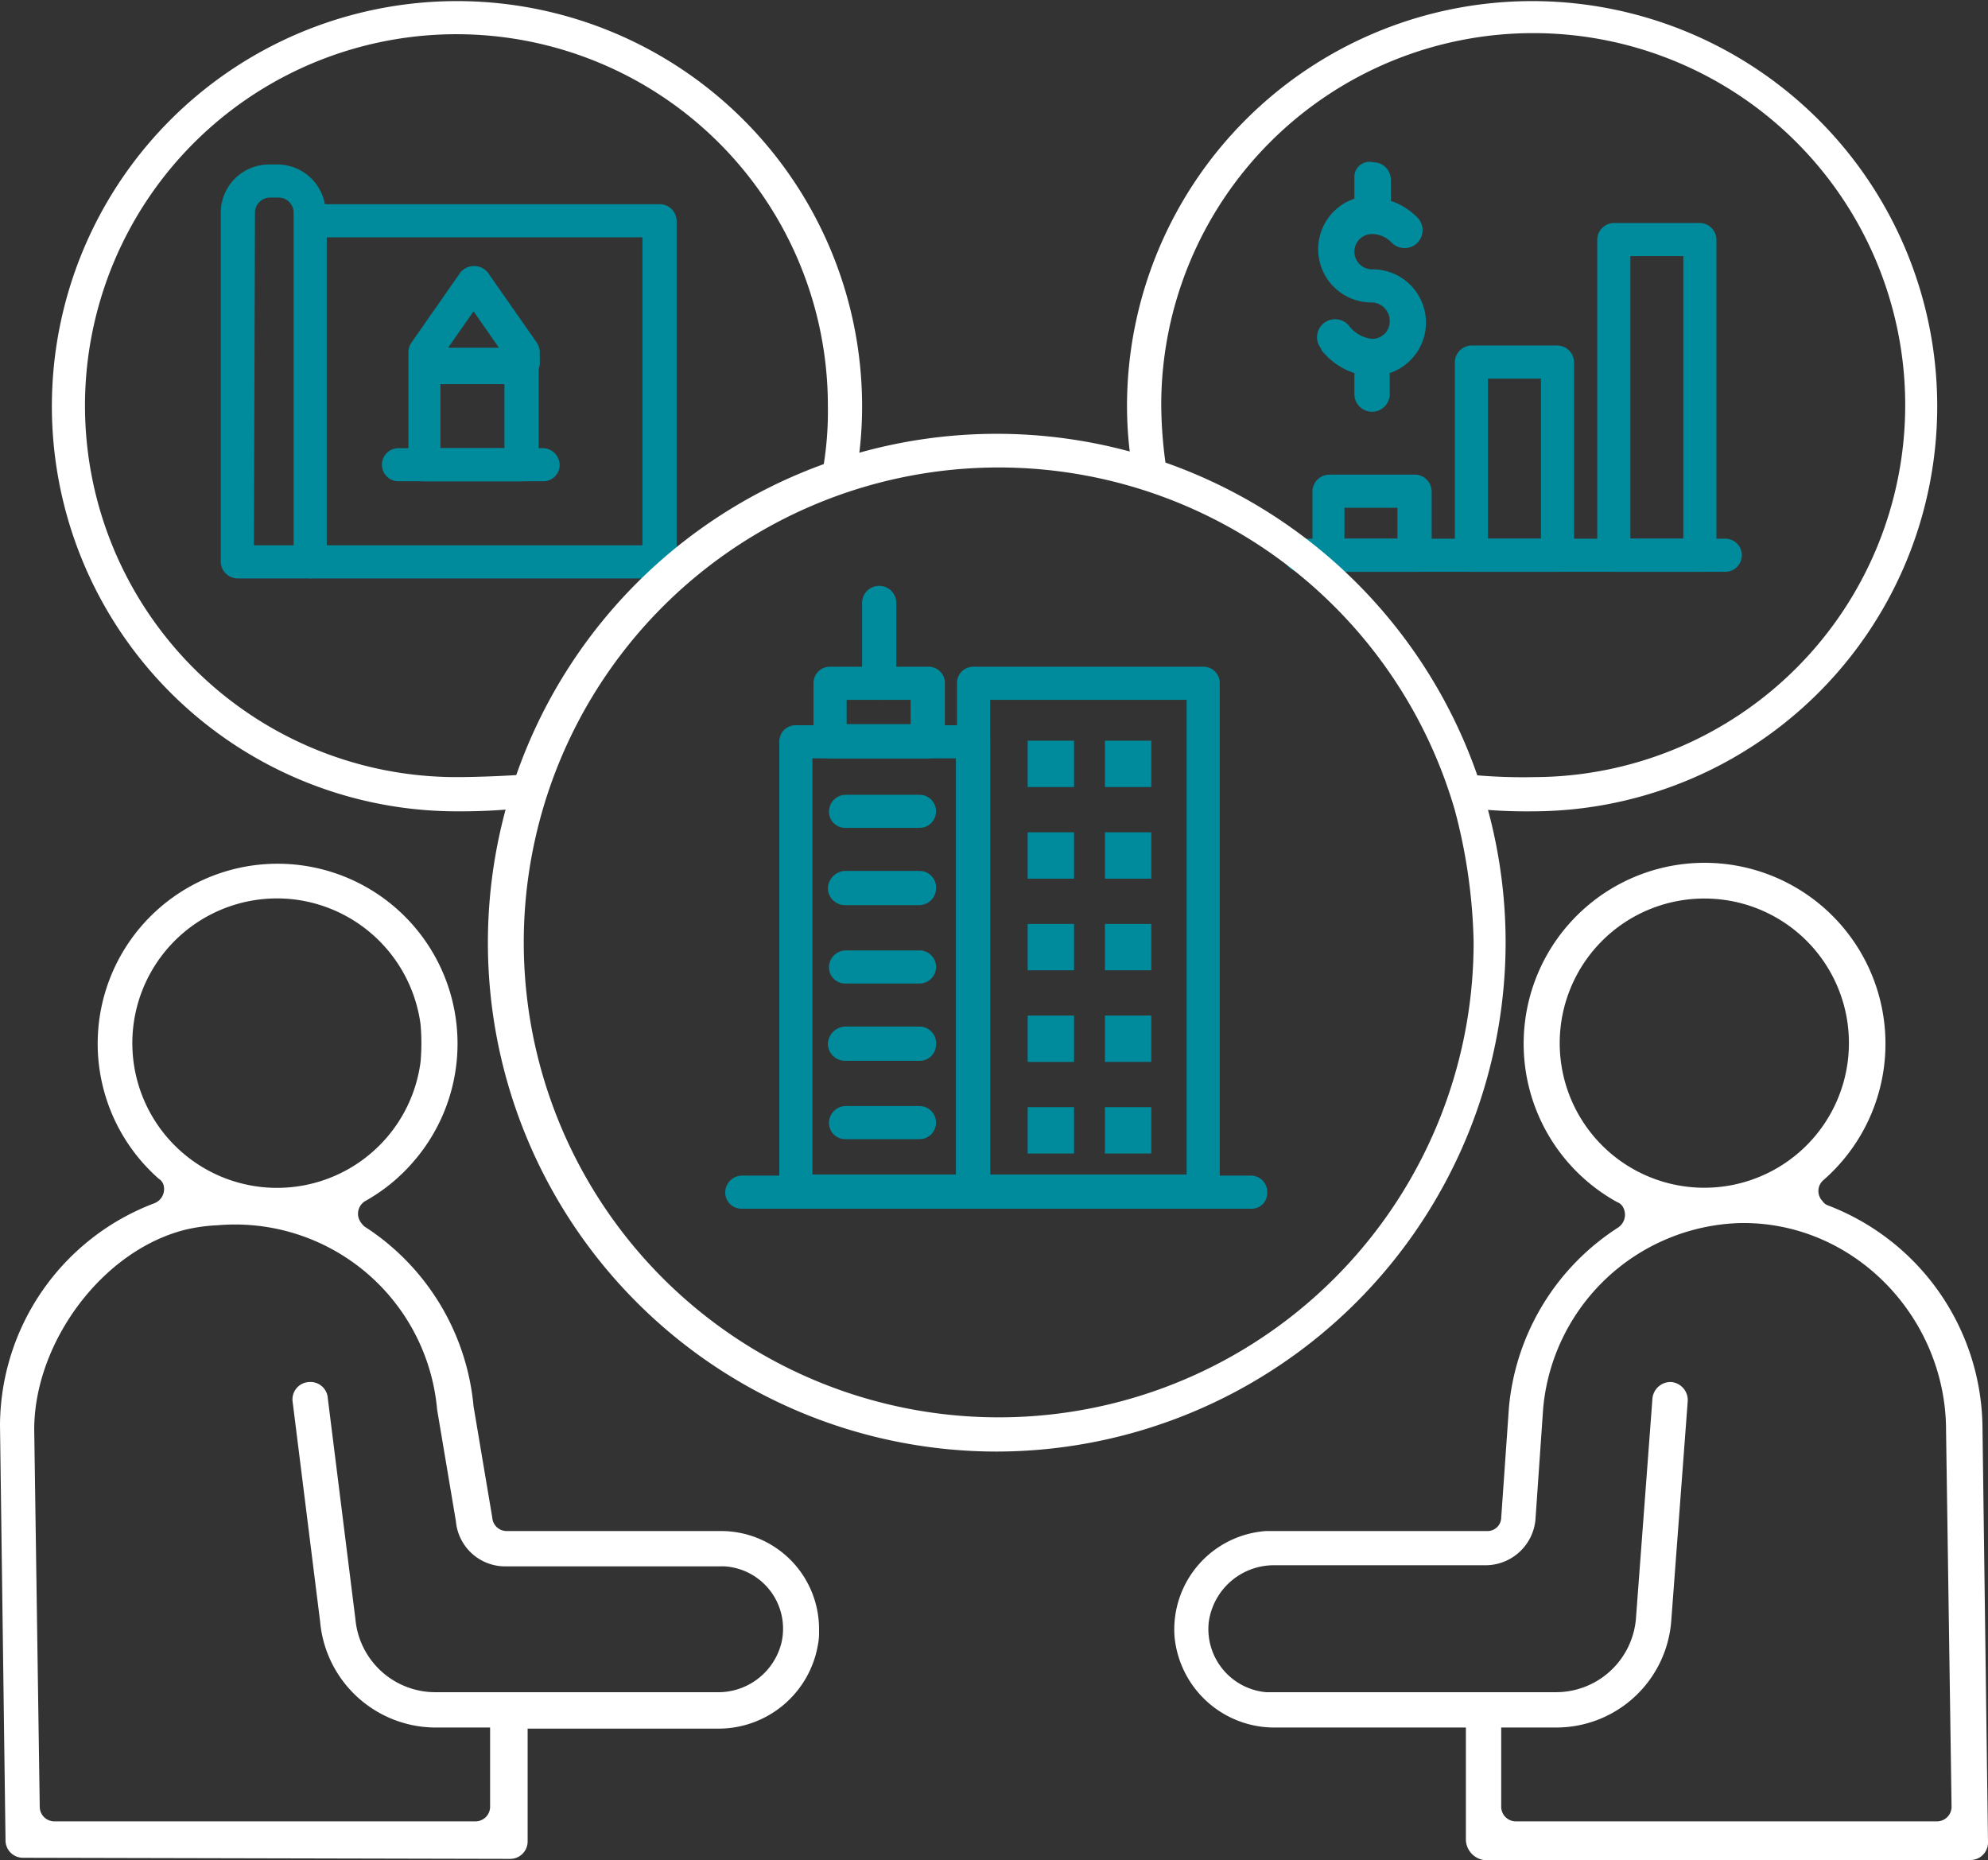 <svg xmlns="http://www.w3.org/2000/svg" width="180.1" height="168.5" viewBox="0 0 180.1 168.5">
  <rect x="0" y="0" width="180.1" height="168.5" fill="#333333" stroke="none"/>
  <g id="icon-service-1" transform="translate(0 -0.1)">
    <g id="Group_126">
      <g id="Group_125">
        <g id="Line_152">
          <path id="Path_717" data-name="Path 717" d="M156.3,51.9H117.8a1.5,1.5,0,0,1,0-3h38.5a1.5,1.5,0,0,1,0,3Z" fill="#008b9c"/>
        </g>
        <g id="Rectangle_119">
          <path id="Path_718" data-name="Path 718" d="M154,51.9h-7.8a1.538,1.538,0,0,1-1.5-1.5V21.8a1.538,1.538,0,0,1,1.5-1.5H154a1.538,1.538,0,0,1,1.5,1.5V50.4A1.417,1.417,0,0,1,154,51.9Zm-6.3-3h4.8V23.3h-4.8Z" fill="#008b9c"/>
        </g>
        <g id="Rectangle_120">
          <path id="Path_719" data-name="Path 719" d="M141.1,51.9h-7.8a1.538,1.538,0,0,1-1.5-1.5V32.9a1.538,1.538,0,0,1,1.5-1.5h7.8a1.538,1.538,0,0,1,1.5,1.5V50.4A1.473,1.473,0,0,1,141.1,51.9Zm-6.3-3h4.8V34.4h-4.8Z" fill="#008b9c"/>
        </g>
        <g id="Rectangle_121">
          <path id="Path_720" data-name="Path 720" d="M128.2,51.9h-7.8a1.538,1.538,0,0,1-1.5-1.5V44.6a1.538,1.538,0,0,1,1.5-1.5h7.8a1.538,1.538,0,0,1,1.5,1.5v5.8A1.473,1.473,0,0,1,128.2,51.9Zm-6.4-3h4.8V46.1h-4.8Z" fill="#008b9c"/>
        </g>
      </g>
    </g>
    <g id="Path_222">
      <path id="Path_721" data-name="Path 721" d="M132.8,166.8V156.6H115.6a9.08,9.08,0,0,1-9.2-8.3,8.943,8.943,0,0,1,8.3-9.5h20a1.24,1.24,0,0,0,1.3-1.2l.7-10a21.711,21.711,0,0,1,9.9-16.3,1.4,1.4,0,0,0,.4-1.9,1,1,0,0,0-.5-.4,16.389,16.389,0,1,1,18.7-2,1.3,1.3,0,0,0-.1,1.9,1,1,0,0,0,.5.4,21.752,21.752,0,0,1,14,20.1l.5,37.6a1.58,1.58,0,0,1-1.6,1.6H134.4A1.912,1.912,0,0,1,132.8,166.8Zm8.2-10.2h-5v7.2a1.324,1.324,0,0,0,1.3,1.3h38.2a1.324,1.324,0,0,0,1.3-1.3h0l-.5-34.1c0-10.3-8.4-19-18.7-18.8a18.452,18.452,0,0,0-17.8,16.8l-.7,10.1a4.55,4.55,0,0,1-4.5,4.1H115.5a5.953,5.953,0,0,0-6,5.2,5.746,5.746,0,0,0,5.2,6.3H141a7.271,7.271,0,0,0,7.2-6.6l1.5-20a1.649,1.649,0,0,1,1.7-1.5h0a1.649,1.649,0,0,1,1.5,1.7l-1.5,20A10.447,10.447,0,0,1,141,156.6Zm13.4-75.1a13.1,13.1,0,1,0,13.1,13.1h0a13.081,13.081,0,0,0-13.1-13.1Z" fill="#fff"/>
    </g>
    <g id="Path_223">
      <path id="Path_722" data-name="Path 722" d="M2.1,168.4a1.58,1.58,0,0,1-1.6-1.6h0L0,129.2a21.607,21.607,0,0,1,14-20.1,1.38,1.38,0,0,0,.8-1.7,1,1,0,0,0-.4-.5,16.3,16.3,0,1,1,23-1.5,16.123,16.123,0,0,1-4.3,3.5,1.334,1.334,0,0,0-.5,1.8,2.181,2.181,0,0,0,.4.5,21.711,21.711,0,0,1,9.9,16.3l1.7,10.1a1.3,1.3,0,0,0,1.3,1.2H65.3a8.878,8.878,0,0,1,8.9,9,5.7,5.7,0,0,1-.1,1.3,9.135,9.135,0,0,1-9.1,7.6H47.8v10.2a1.58,1.58,0,0,1-1.6,1.6h0Zm14.7-56.9c-7.6,1.9-13.7,10.3-13.7,18.1l.5,34.2a1.324,1.324,0,0,0,1.3,1.3H43.1a1.324,1.324,0,0,0,1.3-1.3h0v-7.2h-5A10.525,10.525,0,0,1,29,147l-2.5-20a1.579,1.579,0,0,1,1.5-1.7h0a1.579,1.579,0,0,1,1.7,1.5l2.5,20a7.271,7.271,0,0,0,7.2,6.6H64.9a5.9,5.9,0,0,0,5.9-4.5,5.66,5.66,0,0,0-4.4-6.8,4.868,4.868,0,0,0-1.2-.1H45.8a4.479,4.479,0,0,1-4.5-4.1l-1.7-10.1a18.377,18.377,0,0,0-19.9-16.7A15.506,15.506,0,0,0,16.8,111.5Zm10-29.9A13.111,13.111,0,1,0,38.1,96.3a19.3,19.3,0,0,0,0-3.4A13.155,13.155,0,0,0,26.8,81.6Z" fill="#fff"/>
    </g>
    <g id="Group_148">
      <g id="Group_147">
        <g id="Group_127">
          <g id="Path_224">
            <path id="Path_723" data-name="Path 723" d="M88.2,109.6H72.1a1.473,1.473,0,0,1-1.5-1.5V67.3a1.473,1.473,0,0,1,1.5-1.5H88.2a1.473,1.473,0,0,1,1.5,1.5h0v40.8A1.538,1.538,0,0,1,88.2,109.6Zm-14.6-3.1h13V68.8h-13Z" fill="#008b9c"/>
          </g>
        </g>
        <g id="Group_128">
          <g id="Path_225">
            <path id="Path_724" data-name="Path 724" d="M109,109.6H88.2a1.473,1.473,0,0,1-1.5-1.5V62a1.473,1.473,0,0,1,1.5-1.5H109a1.473,1.473,0,0,1,1.5,1.5h0v46.1A1.473,1.473,0,0,1,109,109.6Zm-19.3-3.1h17.8v-43H89.7Z" fill="#008b9c"/>
          </g>
        </g>
        <g id="Group_129">
          <g id="Path_226">
            <path id="Path_725" data-name="Path 725" d="M84.1,68.8H75.2a1.473,1.473,0,0,1-1.5-1.5V62a1.473,1.473,0,0,1,1.5-1.5h8.9A1.473,1.473,0,0,1,85.6,62v5.3A1.538,1.538,0,0,1,84.1,68.8Zm-7.4-3.1h5.8V63.5H76.7Z" fill="#008b9c"/>
          </g>
        </g>
        <g id="Group_130">
          <g id="Path_227">
            <path id="Path_726" data-name="Path 726" d="M83.3,75.1H76.6a1.473,1.473,0,0,1-1.5-1.5,1.538,1.538,0,0,1,1.5-1.5h6.7a1.5,1.5,0,0,1,0,3Z" fill="#008b9c"/>
          </g>
        </g>
        <g id="Group_131">
          <g id="Path_228">
            <path id="Path_727" data-name="Path 727" d="M83.3,82.1H76.6A1.561,1.561,0,0,1,75,80.6,1.63,1.63,0,0,1,76.5,79h6.8a1.5,1.5,0,0,1,1.5,1.6A1.538,1.538,0,0,1,83.3,82.1Z" fill="#008b9c"/>
          </g>
        </g>
        <g id="Group_132">
          <g id="Path_229">
            <path id="Path_728" data-name="Path 728" d="M83.3,89.2H76.6a1.473,1.473,0,0,1-1.5-1.5,1.538,1.538,0,0,1,1.5-1.5h6.7a1.5,1.5,0,0,1,0,3Z" fill="#008b9c"/>
          </g>
        </g>
        <g id="Group_133">
          <g id="Path_230">
            <path id="Path_729" data-name="Path 729" d="M83.3,96.2H76.6A1.561,1.561,0,0,1,75,94.7a1.63,1.63,0,0,1,1.5-1.6h6.8a1.5,1.5,0,0,1,1.5,1.6A1.473,1.473,0,0,1,83.3,96.2Z" fill="#008b9c"/>
          </g>
        </g>
        <g id="Group_134">
          <g id="Path_231">
            <path id="Path_730" data-name="Path 730" d="M83.3,103.3H76.6a1.473,1.473,0,0,1-1.5-1.5,1.538,1.538,0,0,1,1.5-1.5h6.7a1.5,1.5,0,0,1,0,3Z" fill="#008b9c"/>
          </g>
        </g>
        <g id="Group_135">
          <g id="Path_232">
            <path id="Path_731" data-name="Path 731" d="M93.1,67.2h4.2v4.2H93.1Z" fill="#008b9c"/>
          </g>
        </g>
        <g id="Group_136">
          <g id="Path_233">
            <path id="Path_732" data-name="Path 732" d="M93.1,75.5h4.2v4.2H93.1Z" fill="#008b9c"/>
          </g>
        </g>
        <g id="Group_137">
          <g id="Path_234">
            <path id="Path_733" data-name="Path 733" d="M93.1,83.8h4.2V88H93.1Z" fill="#008b9c"/>
          </g>
        </g>
        <g id="Group_138">
          <g id="Path_235">
            <path id="Path_734" data-name="Path 734" d="M93.1,92.1h4.2v4.2H93.1Z" fill="#008b9c"/>
          </g>
        </g>
        <g id="Group_139">
          <g id="Path_236">
            <path id="Path_735" data-name="Path 735" d="M93.1,100.4h4.2v4.2H93.1Z" fill="#008b9c"/>
          </g>
        </g>
        <g id="Group_140">
          <g id="Path_237">
            <path id="Path_736" data-name="Path 736" d="M100.1,67.2h4.2v4.2h-4.2Z" fill="#008b9c"/>
          </g>
        </g>
        <g id="Group_141">
          <g id="Path_238">
            <path id="Path_737" data-name="Path 737" d="M100.1,75.5h4.2v4.2h-4.2Z" fill="#008b9c"/>
          </g>
        </g>
        <g id="Group_142">
          <g id="Path_239">
            <path id="Path_738" data-name="Path 738" d="M100.1,83.8h4.2V88h-4.2Z" fill="#008b9c"/>
          </g>
        </g>
        <g id="Group_143">
          <g id="Path_240">
            <path id="Path_739" data-name="Path 739" d="M100.1,92.1h4.2v4.2h-4.2Z" fill="#008b9c"/>
          </g>
        </g>
        <g id="Group_144">
          <g id="Path_241">
            <path id="Path_740" data-name="Path 740" d="M100.1,100.4h4.2v4.2h-4.2Z" fill="#008b9c"/>
          </g>
        </g>
        <g id="Group_145">
          <g id="Path_242">
            <path id="Path_741" data-name="Path 741" d="M79.6,63.5A1.473,1.473,0,0,1,78.1,62h0V54.8a1.551,1.551,0,1,1,3.1-.1V62A1.561,1.561,0,0,1,79.6,63.5Z" fill="#008b9c"/>
          </g>
        </g>
        <g id="Group_146">
          <g id="Path_243">
            <path id="Path_742" data-name="Path 742" d="M113.3,109.6H67.2a1.473,1.473,0,0,1-1.5-1.5,1.538,1.538,0,0,1,1.5-1.5h46.1a1.473,1.473,0,0,1,1.5,1.5A1.415,1.415,0,0,1,113.3,109.6Z" fill="#008b9c"/>
          </g>
        </g>
      </g>
    </g>
    <g id="Path_244">
      <path id="Path_743" data-name="Path 743" d="M122.7,16.2v1.9a4.827,4.827,0,0,0,1.6,9.4,1.666,1.666,0,0,1,1.6,1.7,1.58,1.58,0,0,1-1.6,1.6,3.037,3.037,0,0,1-2.1-1.2,1.632,1.632,0,1,0-2.5,2.1v.1a6.335,6.335,0,0,0,3,2.1v1.9a1.6,1.6,0,1,0,3.2,0h0V33.9a4.827,4.827,0,0,0-1.6-9.4,1.6,1.6,0,0,1,0-3.2,2.5,2.5,0,0,1,1.8.8,1.626,1.626,0,0,0,2.3-2.3h0a6.08,6.08,0,0,0-2.4-1.5V16.4a1.58,1.58,0,0,0-1.6-1.6,1.367,1.367,0,0,0-1.7,1.4Z" fill="#008b9c"/>
    </g>
    <g id="Group_150">
      <g id="Group_149">
        <g id="Path_245">
          <path id="Path_744" data-name="Path 744" d="M59.8,52.5H28.2A1.538,1.538,0,0,1,26.7,51V20.1a1.538,1.538,0,0,1,1.5-1.5H59.8a1.538,1.538,0,0,1,1.5,1.5V51A1.538,1.538,0,0,1,59.8,52.5Zm-30.2-3H58.2V21.6H29.6Z" fill="#008b9c"/>
        </g>
        <g id="Path_246">
          <path id="Path_745" data-name="Path 745" d="M47.3,34.6H38.5A1.538,1.538,0,0,1,37,33.1V32a1.613,1.613,0,0,1,.3-.9l4.4-6.3a1.6,1.6,0,0,1,2.5,0l4.4,6.3a1.613,1.613,0,0,1,.3.9v1.1A1.708,1.708,0,0,1,47.3,34.6ZM38.4,32Zm2.2-.4h4.6l-2.3-3.3Z" fill="#008b9c"/>
        </g>
        <g id="Path_247">
          <path id="Path_746" data-name="Path 746" d="M28.1,52.5H21.5A1.538,1.538,0,0,1,20,51V19.4A4.375,4.375,0,0,1,24.4,15h.7a4.375,4.375,0,0,1,4.4,4.4V51A1.391,1.391,0,0,1,28.1,52.5Zm-5.1-3h3.6V19.4A1.367,1.367,0,0,0,25.2,18h-.7a1.367,1.367,0,0,0-1.4,1.4L23,49.5Z" fill="#008b9c"/>
        </g>
        <g id="Path_248">
          <path id="Path_747" data-name="Path 747" d="M47.3,43.7H38.5A1.538,1.538,0,0,1,37,42.2V33.4a1.538,1.538,0,0,1,1.5-1.5h8.8a1.538,1.538,0,0,1,1.5,1.5v8.8A1.538,1.538,0,0,1,47.3,43.7Zm-7.4-3h5.8V34.9H39.9Z" fill="#008b9c"/>
        </g>
        <g id="Line_153">
          <path id="Path_748" data-name="Path 748" d="M49.2,43.7H36.1a1.5,1.5,0,0,1,0-3H49.2a1.538,1.538,0,0,1,1.5,1.5A1.473,1.473,0,0,1,49.2,43.7Z" fill="#008b9c"/>
        </g>
      </g>
    </g>
    <g id="Group_447" data-name="Group 447">
      <path id="Path_749" data-name="Path 749" d="M138.9,73.6a46.025,46.025,0,0,1-5.9-.3l.4-3a48.782,48.782,0,0,0,5.6.2,33.7,33.7,0,1,0-33.8-33.7,40.473,40.473,0,0,0,.5,6l-3,.5a34.929,34.929,0,0,1-.6-6.5,36.7,36.7,0,1,1,36.8,36.8Z" fill="#fff"/>
    </g>
    <g id="Group_448" data-name="Group 448">
      <path id="Path_750" data-name="Path 750" d="M41.5,73.6h0A36.7,36.7,0,1,1,78.1,36.9a34.929,34.929,0,0,1-.6,6.5l-3-.5a30.387,30.387,0,0,0,.5-6A33.65,33.65,0,1,0,41.4,70.5c1.7,0,4.2-.1,5.6-.2l.4,3A52.779,52.779,0,0,1,41.5,73.6Z" fill="#fff"/>
    </g>
    <g id="Ellipse_10">
      <path id="Path_751" data-name="Path 751" d="M90.3,131.6a46.1,46.1,0,1,1,46.1-46.1A46.177,46.177,0,0,1,90.3,131.6Zm41.5-58.1a43.025,43.025,0,1,0,1.7,11.9,50.241,50.241,0,0,0-1.7-11.9" fill="#fff"/>
    </g>
  </g>
</svg>
